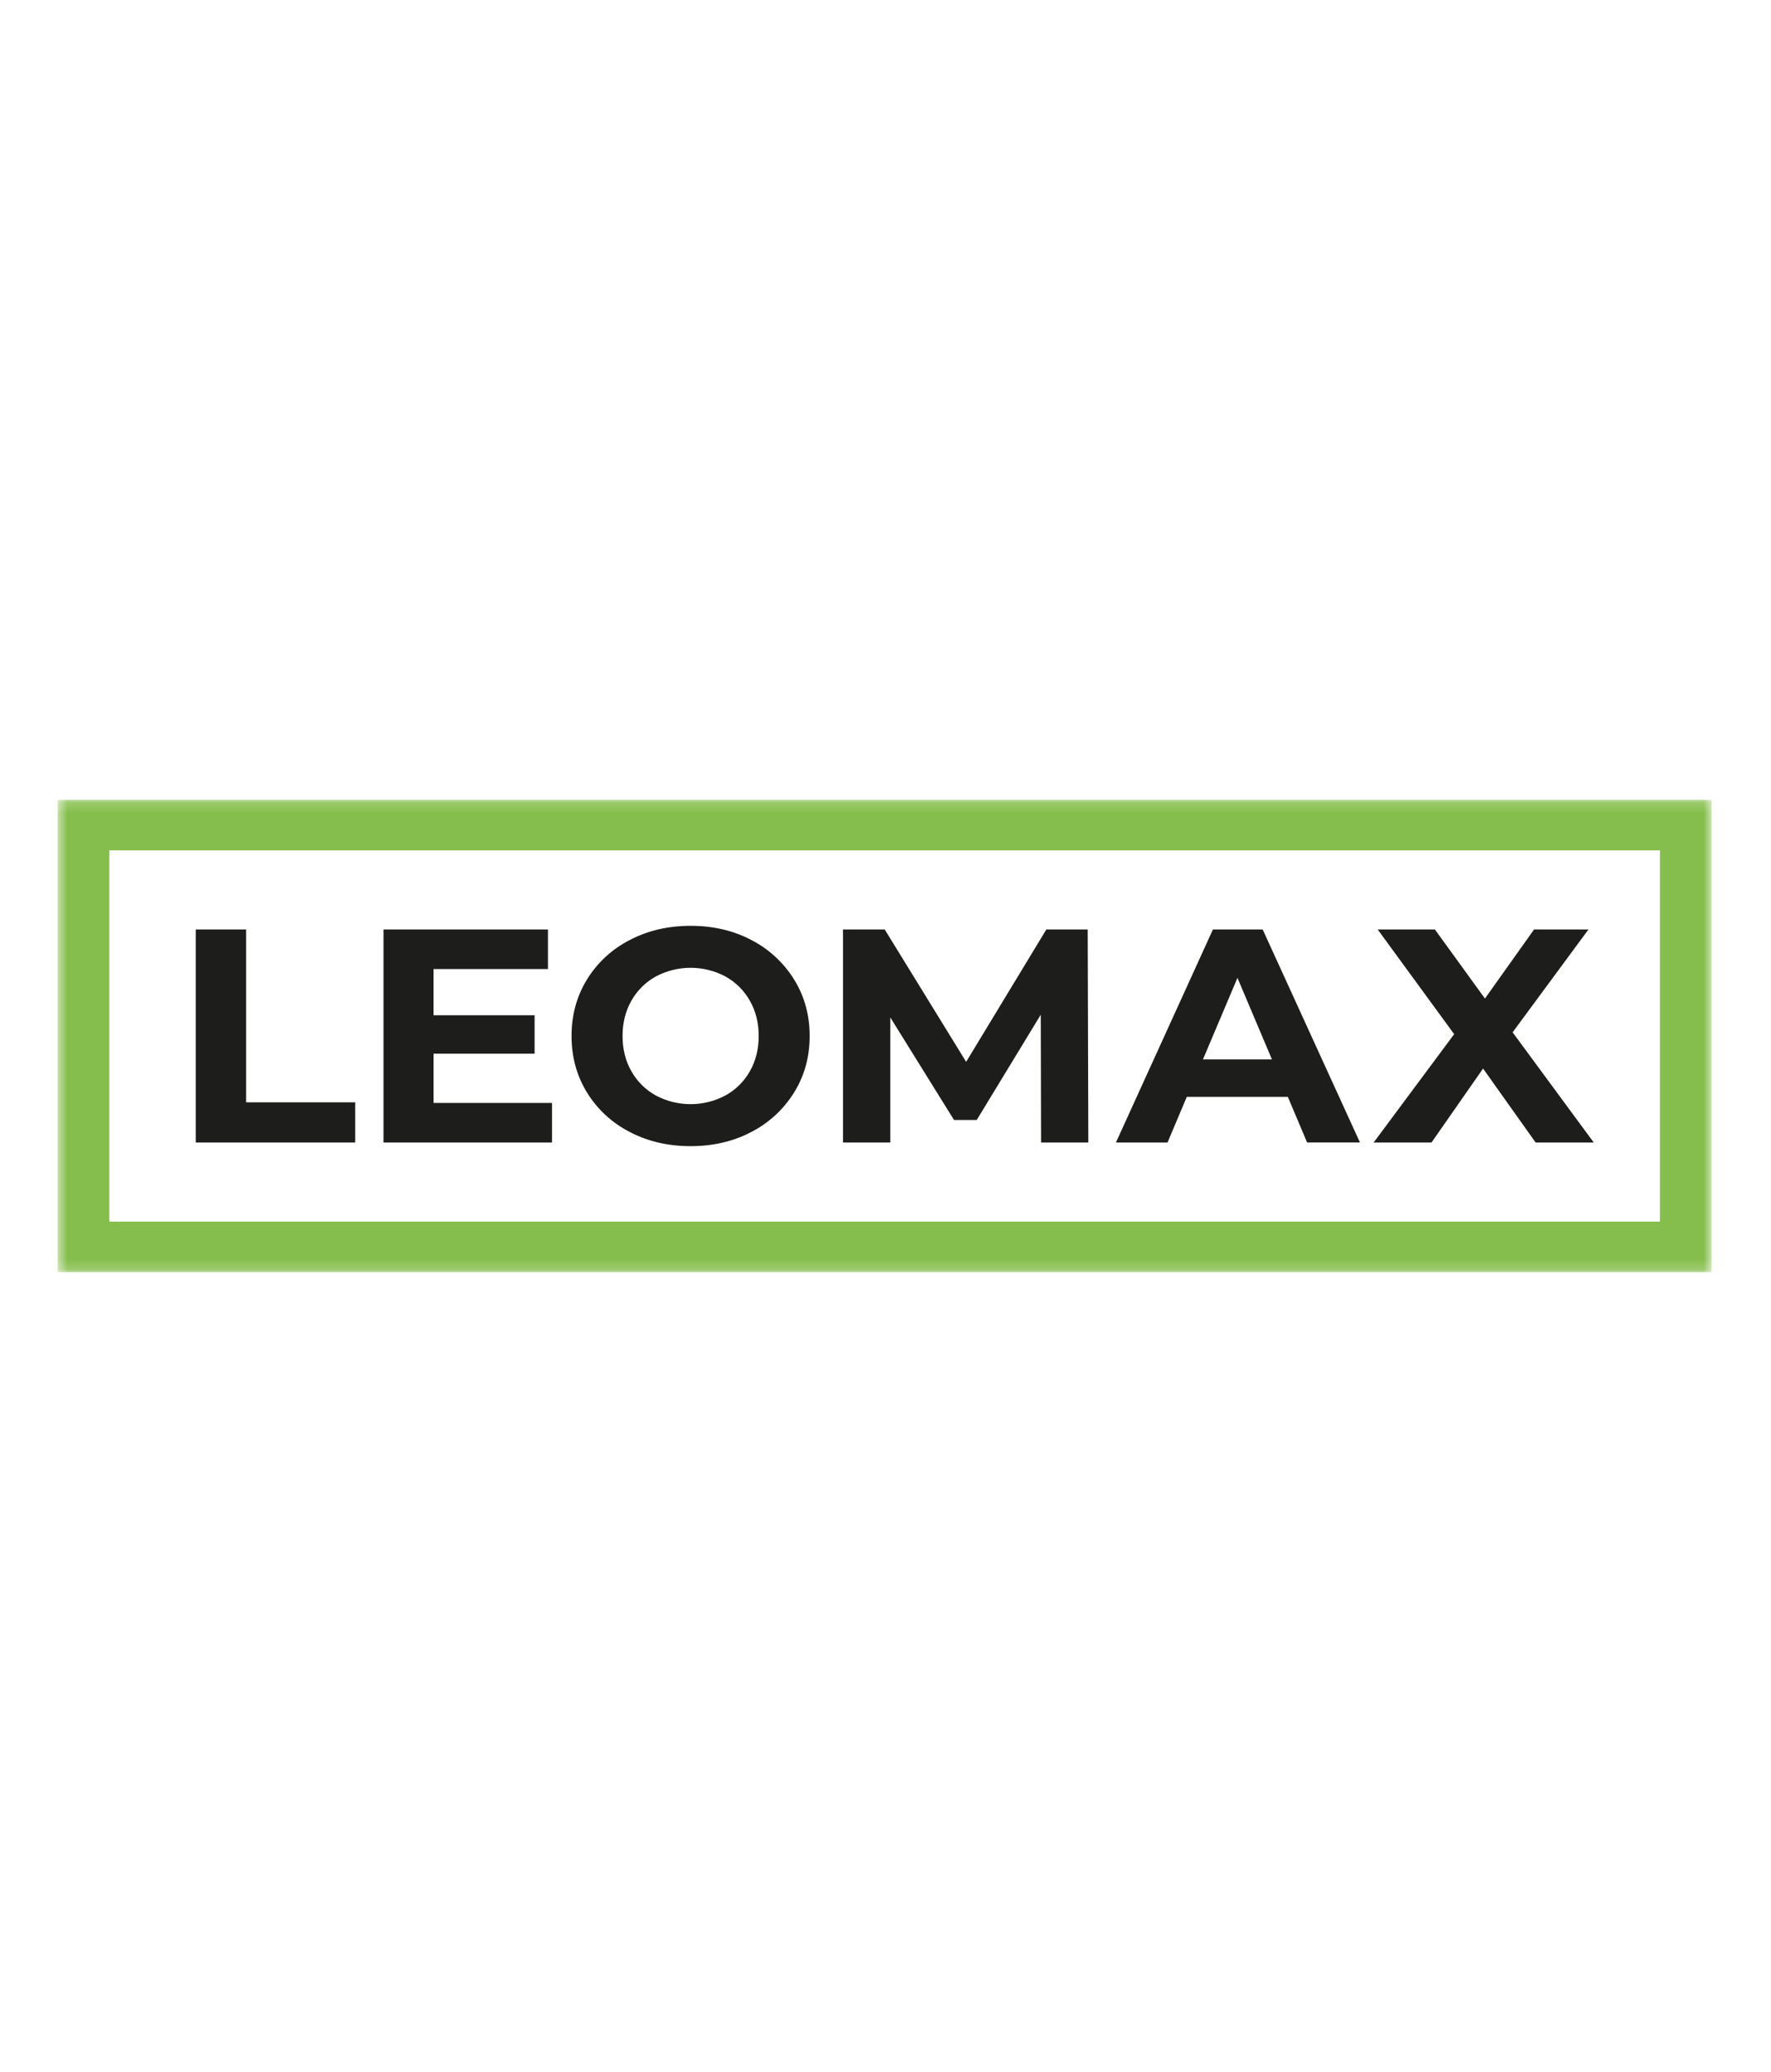 <?xml version="1.0" encoding="UTF-8"?> <svg xmlns="http://www.w3.org/2000/svg" width="171" height="200" viewBox="0 0 171 200" fill="none"><g clip-path="url(#clip0_561_398)"><mask id="mask0_561_398" style="mask-type:luminance" maskUnits="userSpaceOnUse" x="5" y="77" width="161" height="46"><path d="M5.556 77.183H165.278V122.817H5.556V77.183Z" fill="white"></path></mask><g mask="url(#mask0_561_398)"><path d="M18.901 89.718H23.764V106.403H34.298V110.282H18.901V89.718ZM53.3 106.463V110.282H37.029V89.718H52.907V93.537H41.861V98.001H51.618V101.704H41.864V106.463H53.3ZM60.787 109.254C59.092 108.387 57.669 107.071 56.674 105.449C55.683 103.833 55.186 102.018 55.186 100C55.186 97.982 55.683 96.165 56.674 94.549C57.67 92.928 59.093 91.613 60.787 90.746C62.536 89.825 64.503 89.366 66.683 89.366C68.865 89.366 70.826 89.825 72.567 90.746C74.256 91.62 75.677 92.934 76.677 94.551C77.677 96.167 78.178 97.984 78.178 100C78.178 102.016 77.679 103.833 76.677 105.448C75.676 107.065 74.255 108.381 72.565 109.254C70.825 110.174 68.863 110.634 66.681 110.634C64.499 110.634 62.534 110.174 60.784 109.254M70.043 105.743C71.031 105.199 71.847 104.39 72.401 103.408C72.971 102.409 73.256 101.272 73.256 100C73.256 98.727 72.971 97.591 72.401 96.592C71.847 95.609 71.032 94.801 70.045 94.256C69.01 93.705 67.855 93.417 66.683 93.417C65.51 93.417 64.356 93.705 63.321 94.256C62.334 94.8 61.519 95.609 60.966 96.592C60.396 97.59 60.111 98.727 60.111 100C60.111 101.273 60.396 102.41 60.966 103.408C61.519 104.391 62.335 105.199 63.322 105.743C64.357 106.293 65.511 106.581 66.683 106.581C67.855 106.581 69.009 106.293 70.043 105.743ZM100.522 110.282L100.492 97.944L94.308 108.107H92.116L85.963 98.207V110.282H81.399V89.718H85.424L93.287 102.496L101.031 89.718H105.024L105.084 110.282H100.522ZM124.346 105.875H114.592L112.731 110.282H107.749L117.116 89.716H121.917L131.313 110.281H126.21L124.347 105.875H124.346ZM122.814 102.262L119.483 94.388L116.152 102.262H122.814ZM148.273 110.282L143.199 103.143L138.218 110.282H132.633L140.408 99.823L133.024 89.718H138.547L143.38 96.386L148.122 89.718H153.374L146.051 99.646L153.885 110.282H148.273Z" fill="#1D1D1B"></path><path d="M165.278 77.183H5.556V122.817H165.278M160.275 117.922H10.558V82.08H160.275V117.922Z" fill="#85BE4C"></path></g></g><defs><clipPath id="clip0_561_398"><rect width="159.722" height="45.635" fill="white" transform="translate(5.556 77.183)"></rect></clipPath></defs></svg> 